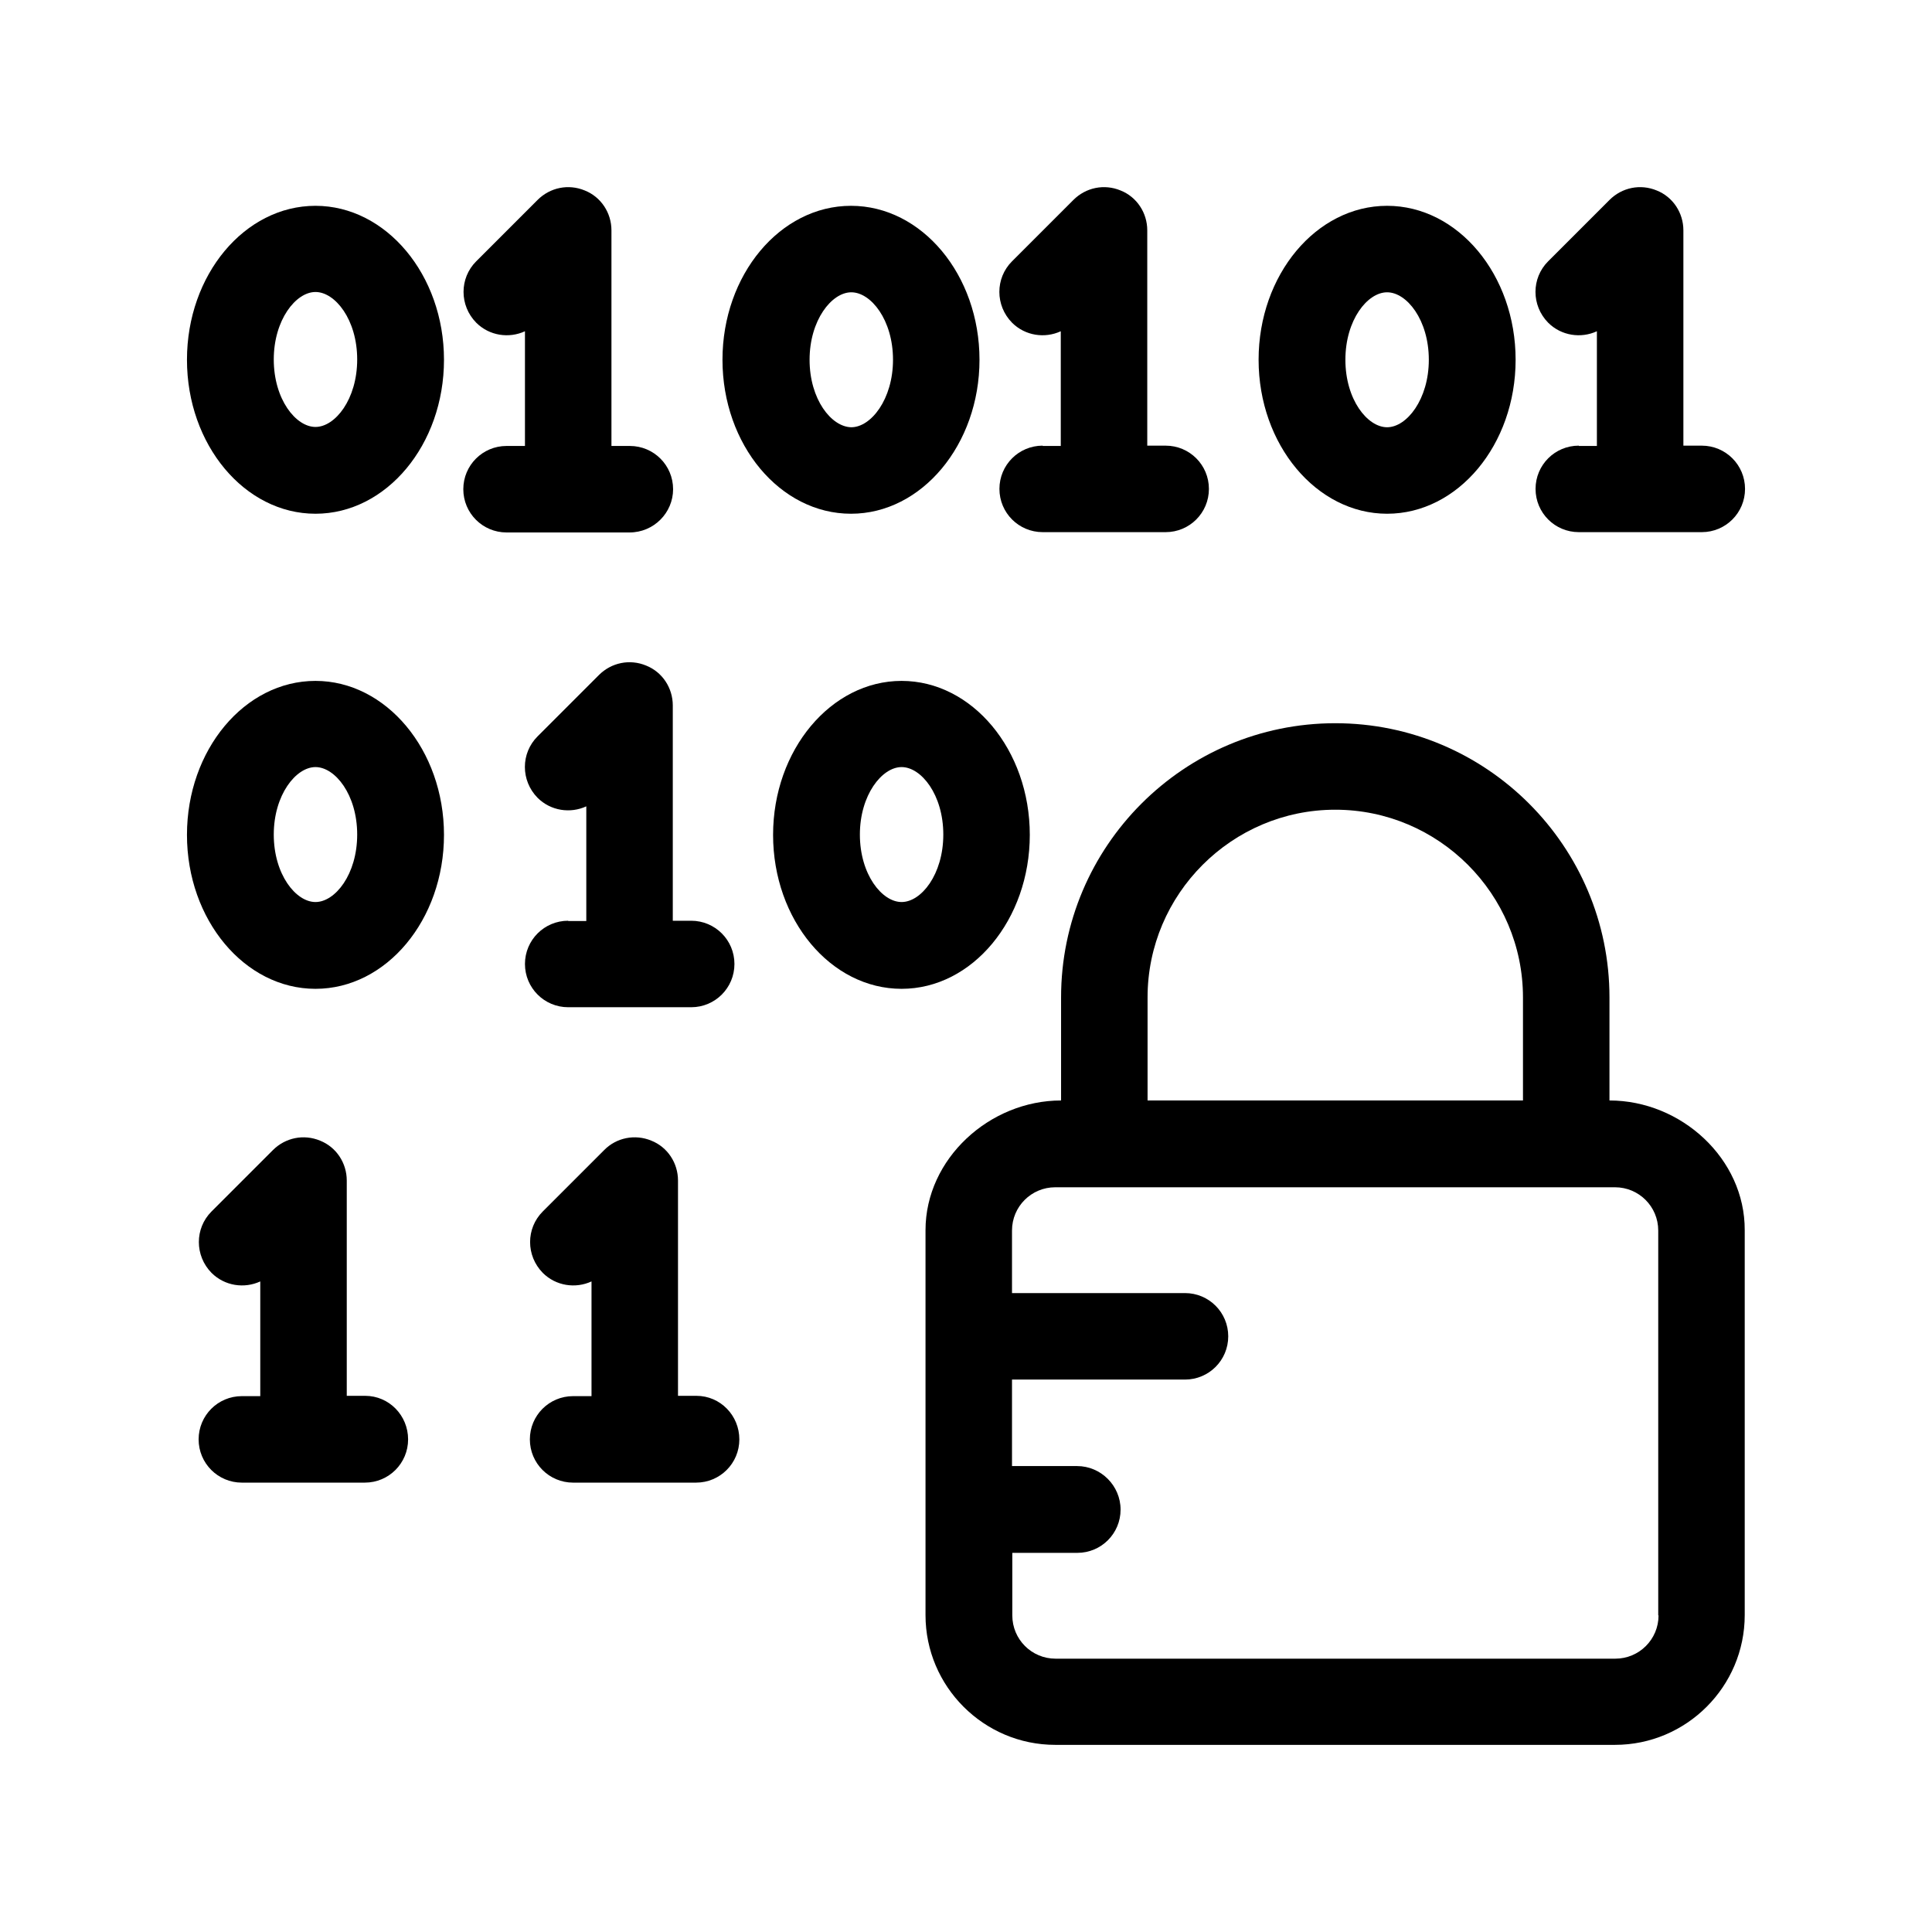<!DOCTYPE svg PUBLIC "-//W3C//DTD SVG 1.1//EN" "http://www.w3.org/Graphics/SVG/1.1/DTD/svg11.dtd"><!--Uploaded to: SVG Repo, www.svgrepo.com, Transformed by: SVG Repo Mixer Tools--><svg fill="#000000" height="800px" width="800px" version="1.1" id="Layer_1" xmlns="http://www.w3.org/2000/svg" xmlns:xlink="http://www.w3.org/1999/xlink" viewBox="-60.96 -60.96 629.92 629.92" xml:space="preserve"><g id="SVGRepo_bgCarrier" stroke-width="0"/><g id="SVGRepo_tracerCarrier" stroke-linecap="round" stroke-linejoin="round"/><g id="SVGRepo_iconCarrier"><g><g><path d="M41.9,6.143c-23.1,0-41.9,22.5-41.9,50.2s18.8,50.2,41.9,50.2c23.1,0,41.9-22.5,41.9-50.2S64.9,6.143,41.9,6.143z M41.9,78.243c-6.4,0-13.6-9-13.6-22c0-12.9,7.2-22,13.6-22c6.4,0,13.6,9,13.6,22S48.3,78.243,41.9,78.243z"/></g></g><g><g><path d="M144.4,84.443h-6v-70.3c0-5.7-3.4-10.9-8.7-13c-5.3-2.2-11.3-1-15.4,3.1l-20,20c-5.5,5.5-5.5,14.4,0,20 c4.3,4.3,10.7,5.2,15.9,2.8v37.4h-6c-7.8,0-14.1,6.3-14.1,14.1s6.3,14.1,14.1,14.1h40.1c7.9,0,14.2-6.4,14.2-14.1 C158.5,90.743,152.2,84.443,144.4,84.443z"/></g></g><g><g><path d="M216.5,6.143c-23.1,0-41.9,22.5-41.9,50.2s18.8,50.2,41.9,50.2s41.9-22.6,41.9-50.2C258.4,28.643,239.6,6.143,216.5,6.143 z M216.6,78.343c-6.5-0.1-13.6-9.1-13.6-22c0-12.9,7.2-22,13.6-22c6.4,0,13.6,9,13.6,22C230.2,69.243,223,78.343,216.6,78.343z"/></g></g><g><g><path d="M319.1,84.343h-6v-70.2c0-5.7-3.4-10.9-8.7-13c-5.3-2.2-11.3-1-15.4,3.1l-20,20c-5.5,5.5-5.5,14.4,0,20 c4.3,4.3,10.7,5.2,15.9,2.8v37.4H279v-0.1c-7.8,0-14.1,6.3-14.1,14.1c0,7.8,6.3,14.1,14.1,14.1h40.1c7.8,0,14.1-6.3,14.1-14.1 C333.2,90.643,326.9,84.343,319.1,84.343z"/></g></g><g><g><path d="M391.3,6.143c-23.1,0-41.9,22.5-41.9,50.2s18.9,50.2,41.9,50.2c23.1,0,41.9-22.5,41.9-50.2S414.4,6.143,391.3,6.143z M391.3,78.343c-6.4,0-13.6-9-13.6-22s7.2-22,13.6-22c6.4,0,13.6,9,13.6,22C404.9,69.243,397.7,78.343,391.3,78.343z"/></g></g><g><g><path d="M493.9,84.343h-6v-70.2c0-5.7-3.4-10.9-8.7-13c-5.3-2.2-11.3-1-15.4,3.1l-20,20c-5.5,5.5-5.5,14.4,0,20 c4.3,4.3,10.7,5.2,15.9,2.8v37.4h-5.9v-0.1c-7.8,0-14.1,6.3-14.1,14.1c0,7.8,6.3,14.1,14.1,14.1h40.1c7.8,0,14.1-6.3,14.1-14.1 C508,90.643,501.7,84.343,493.9,84.343z"/></g></g><g><g><path d="M41.9,161.043c-23.1,0-41.9,22.5-41.9,50.2c0,27.7,18.8,50.2,41.9,50.2c23.1,0,41.9-22.5,41.9-50.2 C83.8,183.543,64.9,161.043,41.9,161.043z M41.9,233.143c-6.4,0-13.6-9-13.6-22c0-12.9,7.2-22,13.6-22c6.4,0,13.6,9,13.6,22 S48.3,233.143,41.9,233.143z"/></g></g><g><g><path d="M164.4,239.243h-6v-70.2c0-5.7-3.4-10.9-8.7-13c-5.3-2.2-11.3-1-15.4,3.1l-20,20c-5.5,5.5-5.5,14.4,0,20 c4.3,4.3,10.7,5.2,15.9,2.8v37.4h-5.9v-0.1c-7.8,0-14.1,6.3-14.1,14.1s6.3,14.1,14.1,14.1h40.1c7.8,0,14.1-6.3,14.1-14.1 C178.5,245.543,172.2,239.243,164.4,239.243z"/></g></g><g><g><path d="M233,161.043c-23,0-41.9,22.5-41.9,50.2c0,27.7,18.8,50.2,41.9,50.2c23.1,0,41.8-22.6,41.8-50.2 C274.8,183.543,256,161.043,233,161.043z M233,233.143c-6.4,0-13.6-9-13.6-22c0-12.9,7.2-22,13.6-22s13.6,9,13.6,22 S239.4,233.143,233,233.143z"/></g></g><g><g><path d="M58.1,394.143h-6v-70.2c0-5.7-3.4-10.9-8.7-13c-5.3-2.2-11.3-1-15.4,3.1l-20,20c-5.5,5.5-5.5,14.4,0,20 c4.3,4.3,10.7,5.2,15.9,2.8v37.4h-6c-7.8,0-14.1,6.3-14.1,14.1c0,7.8,6.3,14.1,14.1,14.1H58c7.8,0,14.1-6.3,14.1-14.1 C72.1,400.543,65.9,394.143,58.1,394.143z"/></g></g><g><g><path d="M166.1,394.143h-6v-70.2c0-5.7-3.4-10.9-8.7-13c-5.3-2.2-11.4-1-15.4,3.1l-20,20c-5.5,5.5-5.5,14.4,0,20 c4.3,4.3,10.7,5.2,15.9,2.8v37.4h-6c-7.8,0-14.1,6.3-14.1,14.1c0,7.8,6.3,14.1,14.1,14.1H166c7.8,0,14.1-6.3,14.1-14.1 C180.1,400.543,173.9,394.143,166.1,394.143z"/></g></g><g><g><path d="M463.8,297.843v-33.6c0-49.3-40.1-89.4-89.4-89.4s-89.4,40.1-89.4,89.4v33.6c-23.3,0-44.2,19-44.2,42.3v125.5 c0,23.3,19,42.3,42.3,42.3h182.5c23.3,0,42.3-19,42.3-42.3v-125.5C508,316.843,487.2,297.843,463.8,297.843z M313.2,264.243 c0-33.7,27.5-61.2,61.2-61.2s61.2,27.5,61.2,61.2v33.6H313.2V264.243z M465.7,479.843H283.2c-7.8,0-14.1-6.3-14.1-14.1v-20.4h21.2 c7.8,0,14.1-6.3,14.1-14.1c0-7.8-6.4-14.2-14.2-14.2H269v-28.2h56.4c7.8,0,14.1-6.3,14.1-14.1c0-7.8-6.3-14.1-14.1-14.1H269v-20.4 c0-7.8,6.3-14.1,14.1-14.1h182.5c7.8,0,14.1,6.3,14.1,14.1v125.5h0.1C479.8,473.543,473.5,479.843,465.7,479.843z"/></g></g></g></svg>